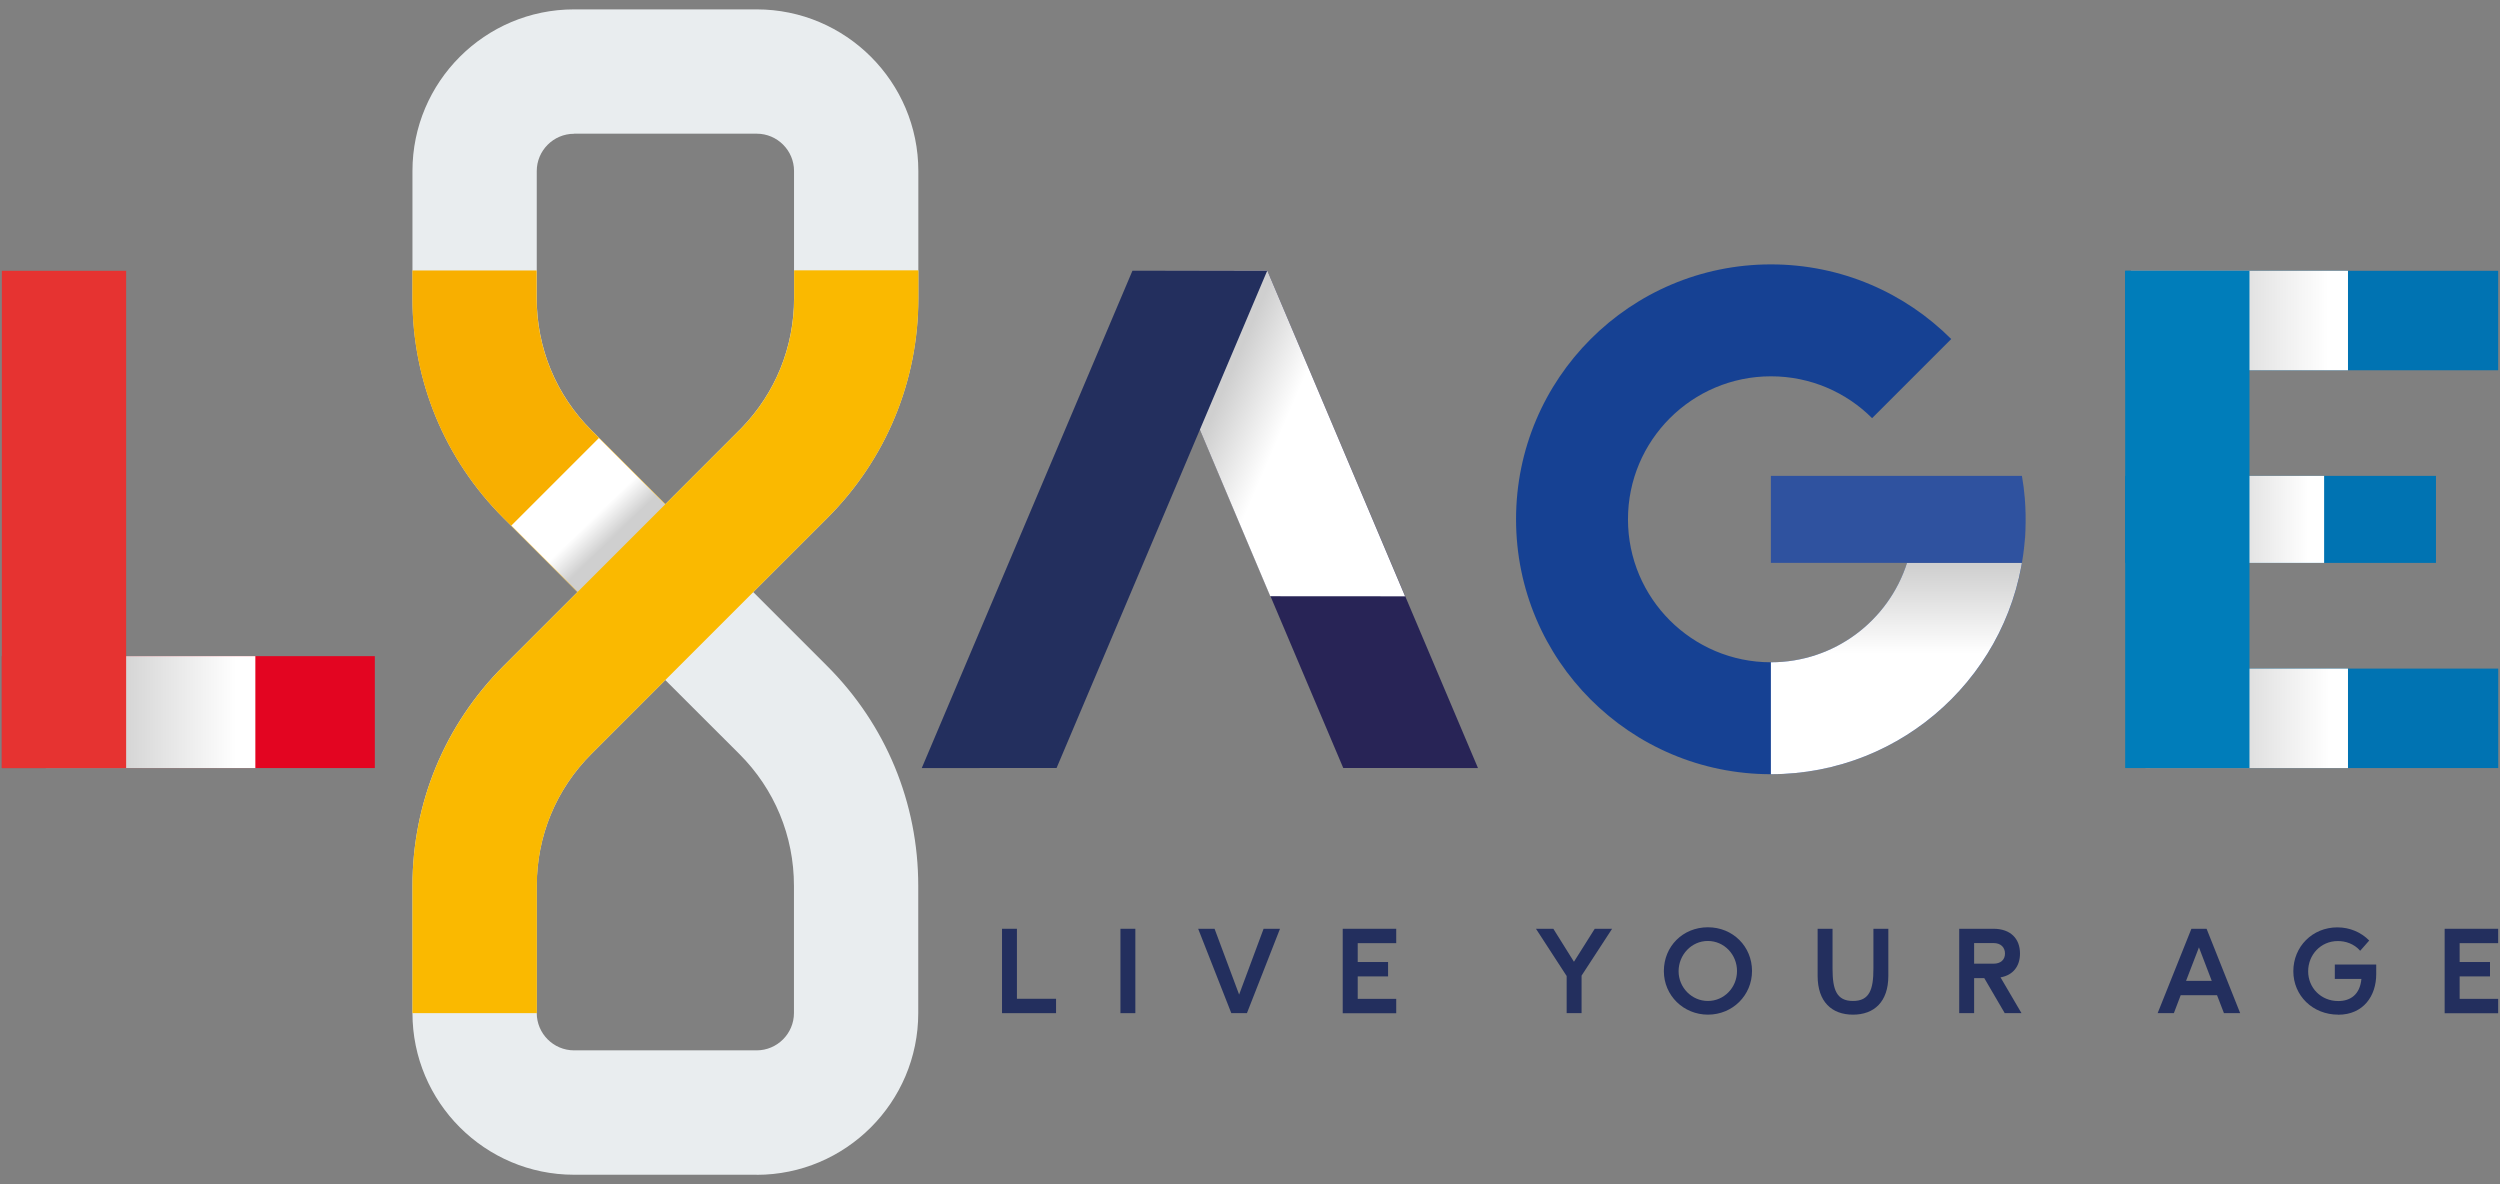 <svg xmlns="http://www.w3.org/2000/svg" xmlns:xlink="http://www.w3.org/1999/xlink" viewBox="0 0 285 135"><rect x="0" y="0" width="285" height="135" fill="#808080" stroke="none"/><defs><style>      .cls-1 {        fill: url(#Dégradé_sans_nom_92-4);      }      .cls-1, .cls-2, .cls-3, .cls-4, .cls-5 {        mix-blend-mode: multiply;      }      .cls-6 {        fill: url(#Dégradé_sans_nom_92);      }      .cls-7 {        fill: #f8af00;      }      .cls-8 {        fill: #e30521;      }      .cls-9 {        fill: #34185c;      }      .cls-10 {        fill: #007dba;      }      .cls-11 {        fill: #164193;      }      .cls-12 {        isolation: isolate;      }      .cls-13 {        fill: #0073b2;      }      .cls-14 {        fill: #e63331;      }      .cls-15 {        fill: url(#Dégradé_sans_nom_92-6);      }      .cls-2 {        fill: url(#Dégradé_sans_nom_92-5);      }      .cls-16 {        fill: #e9edef;      }      .cls-17 {        fill: #282456;      }      .cls-4 {        fill: url(#Dégradé_sans_nom_92-7);      }      .cls-18 {        fill: #2f529f;      }      .cls-19 {        fill: #fab900;      }      .cls-20 {        fill: #3f2071;      }      .cls-21 {        fill: url(#Dégradé_sans_nom_92-2);      }      .cls-22 {        fill: #232f5e;      }      .cls-5 {        fill: url(#Dégradé_sans_nom_92-3);      }    </style><linearGradient id="D&#xE9;grad&#xE9;_sans_nom_92" data-name="D&#xE9;grad&#xE9; sans nom 92" x1="134.88" y1="45.21" x2="146.85" y2="50.37" gradientUnits="userSpaceOnUse"><stop offset=".3" stop-color="#cfcfcf"></stop><stop offset=".91" stop-color="#fff"></stop></linearGradient><linearGradient id="D&#xE9;grad&#xE9;_sans_nom_92-2" data-name="D&#xE9;grad&#xE9; sans nom 92" x1="5.21" y1="81.18" x2="29.11" y2="81.18" xlink:href="#D&#xE9;grad&#xE9;_sans_nom_92"></linearGradient><linearGradient id="D&#xE9;grad&#xE9;_sans_nom_92-3" data-name="D&#xE9;grad&#xE9; sans nom 92" x1="245.11" y1="59.21" x2="264.95" y2="59.21" xlink:href="#D&#xE9;grad&#xE9;_sans_nom_92"></linearGradient><linearGradient id="D&#xE9;grad&#xE9;_sans_nom_92-4" data-name="D&#xE9;grad&#xE9; sans nom 92" x1="242.92" y1="36.54" x2="267.67" y2="36.54" xlink:href="#D&#xE9;grad&#xE9;_sans_nom_92"></linearGradient><linearGradient id="D&#xE9;grad&#xE9;_sans_nom_92-5" data-name="D&#xE9;grad&#xE9; sans nom 92" x1="244.57" y1="81.89" x2="267.67" y2="81.89" xlink:href="#D&#xE9;grad&#xE9;_sans_nom_92"></linearGradient><linearGradient id="D&#xE9;grad&#xE9;_sans_nom_92-6" data-name="D&#xE9;grad&#xE9; sans nom 92" x1="70.84" y1="62.51" x2="67.22" y2="58.8" gradientTransform="translate(64.1 -31.44) rotate(45)" xlink:href="#D&#xE9;grad&#xE9;_sans_nom_92"></linearGradient><linearGradient id="D&#xE9;grad&#xE9;_sans_nom_92-7" data-name="D&#xE9;grad&#xE9; sans nom 92" x1="216.35" y1="59.58" x2="216.35" y2="76.01" xlink:href="#D&#xE9;grad&#xE9;_sans_nom_92"></linearGradient></defs><g class="cls-12"><g id="Calque_1" data-name="Calque 1"><g><polygon class="cls-17" points="153.13 87.55 168.49 87.56 144.48 30.86 129.13 30.89 153.13 87.55"></polygon><g class="cls-3"><polygon class="cls-6" points="144.81 67.97 160.18 67.98 144.48 30.86 129.13 30.89 144.81 67.97"></polygon></g><polygon class="cls-22" points="120.45 87.55 105.08 87.56 129.1 30.86 144.45 30.89 120.45 87.55"></polygon><g><path class="cls-22" d="M114.23,105.88h1.7v7.98h4.46v1.64h-6.16v-9.62Z"></path><path class="cls-22" d="M127.73,105.88h1.7v9.62h-1.7v-9.62Z"></path><path class="cls-22" d="M136.59,105.88h1.87l2.8,7.5,2.79-7.5h1.87l-3.77,9.62h-1.78l-3.78-9.62Z"></path><path class="cls-22" d="M153.07,105.88h6.1v1.64h-4.39v2.15h3.46v1.64h-3.46v2.56h4.39v1.64h-6.1v-9.62Z"></path><path class="cls-22" d="M178.58,111.24l-3.48-5.36h1.98l2.35,3.76,2.37-3.76h1.98l-3.48,5.34v4.28h-1.7v-4.26Z"></path><path class="cls-22" d="M194.71,115.67c-2.77,0-5.03-2.16-5.03-4.97s2.16-4.99,5.02-4.99,5.03,2.2,5.03,4.98-2.22,4.98-5.02,4.98ZM198.02,110.7c0-1.88-1.46-3.43-3.33-3.43s-3.33,1.59-3.33,3.45,1.5,3.39,3.34,3.39,3.32-1.52,3.32-3.41Z"></path><path class="cls-22" d="M215.27,105.88v5.37c0,2.95-1.61,4.42-4.03,4.42s-4.03-1.47-4.03-4.42v-5.37h1.7v4.55c0,2.37.44,3.68,2.33,3.68s2.33-1.31,2.33-3.68v-4.55h1.7Z"></path><path class="cls-22" d="M226.21,111.51h-1.16v3.99h-1.7v-9.62h3.9c1.96,0,3.03,1.13,3.03,2.82,0,1.44-.78,2.47-2.22,2.72l2.39,4.08h-1.91l-2.33-3.99ZM228.57,108.71c0-.74-.51-1.2-1.3-1.2h-2.22v2.35h2.22c.79,0,1.3-.43,1.3-1.16Z"></path><path class="cls-22" d="M252.75,113.45h-4.15l-.78,2.05h-1.85l3.85-9.62h1.73l3.83,9.62h-1.85l-.79-2.05ZM249.22,111.82h2.92l-1.46-3.82-1.47,3.82Z"></path><path class="cls-22" d="M266.55,115.67c-2.89,0-5.11-2.16-5.11-4.95s2.16-5,5.02-5c1.44,0,2.72.57,3.63,1.5l-1.03,1.17c-.7-.81-1.68-1.11-2.54-1.11-1.98,0-3.39,1.59-3.39,3.45s1.44,3.39,3.43,3.39c1.4,0,2.48-.75,2.64-2.52h-3.03v-1.64h4.72v1.1c0,2.47-1.46,4.62-4.34,4.62Z"></path><path class="cls-22" d="M278.69,105.88h6.1v1.64h-4.39v2.15h3.46v1.64h-3.46v2.56h4.39v1.64h-6.1v-9.62Z"></path></g><rect class="cls-8" x=".21" y="74.8" width="42.52" height="12.76"></rect><g class="cls-3"><rect class="cls-21" x="5.21" y="74.8" width="23.9" height="12.76"></rect></g><path class="cls-16" d="M86.26,133.92h-20.82c-10.16,0-18.42-8.27-18.42-18.43v-14.51c0-9.46,3.69-18.36,10.38-25.06l8.43-8.43-8.43-8.43c-6.69-6.69-10.38-15.59-10.38-25.06v-14.51c0-10.16,8.27-18.42,18.42-18.42h20.82c10.16,0,18.43,8.27,18.43,18.42v14.51c0,9.46-3.69,18.36-10.38,25.06l-5.6,5.6h0s-2.84,2.84-2.84,2.84l8.43,8.43c6.7,6.7,10.38,15.6,10.38,25.06v14.51c0,10.16-8.27,18.43-18.43,18.43ZM75.85,77.52l-8.43,8.43c-4.02,4.02-6.23,9.35-6.23,15.03v14.51c0,2.34,1.91,4.25,4.25,4.25h20.82c2.34,0,4.25-1.91,4.25-4.25v-14.51c0-5.68-2.21-11.02-6.23-15.03l-8.44-8.43ZM65.44,15.25c-2.34,0-4.25,1.91-4.25,4.25v14.51c0,5.68,2.21,11.02,6.23,15.03l8.43,8.43,8.7-8.7c3.85-3.98,5.97-9.22,5.97-14.77v-14.51c0-2.34-1.91-4.25-4.25-4.25h-20.82Z"></path><path class="cls-7" d="M70.84,72.51l-13.45-13.45c-6.69-6.69-10.38-15.59-10.38-25.05v-3.18h14.17v3.18c0,5.68,2.21,11.02,6.23,15.03l13.45,13.45-10.02,10.02Z"></path><g><rect class="cls-13" x="242.27" y="30.87" width="42.52" height="11.34"></rect><rect class="cls-13" x="242.27" y="54.25" width="35.43" height="9.92"></rect><rect class="cls-5" x="245.11" y="54.25" width="19.84" height="9.92"></rect></g><rect class="cls-13" x="245.11" y="76.22" width="39.69" height="11.34"></rect><rect class="cls-1" x="242.92" y="30.87" width="24.75" height="11.34"></rect><rect class="cls-2" x="244.57" y="76.22" width="23.1" height="11.34"></rect><rect class="cls-14" x=".21" y="30.87" width="14.17" height="56.69"></rect><rect class="cls-10" x="242.27" y="30.87" width="14.17" height="56.69"></rect><g class="cls-3"><rect class="cls-15" x="62.95" y="52.14" width="14.11" height="19.02" transform="translate(-23.09 67.56) rotate(-45)"></rect></g><path class="cls-19" d="M61.19,115.5h-14.17v-14.51c0-9.47,3.69-18.36,10.38-25.06l27.17-27.17c3.84-3.98,5.96-9.21,5.96-14.76v-3.18h14.17v3.18c0,9.46-3.69,18.36-10.38,25.05l-6.11,6.11h0s-20.78,20.78-20.78,20.78c-4.02,4.02-6.23,9.35-6.23,15.03v14.51Z"></path><g><path class="cls-20" d="M230.82,56.63c0,.07.01.14.02.2,0-.07,0-.14-.02-.2Z"></path><path class="cls-20" d="M230.83,61.59c0,.07,0,.14-.02.21,0-.07.01-.14.02-.21Z"></path><path class="cls-11" d="M230.51,64.17h-13.1c-2.1,6.57-8.25,11.33-15.52,11.33-9,0-16.3-7.3-16.3-16.3s7.3-16.3,16.3-16.3c4.5,0,8.58,1.82,11.53,4.77l9.02-9.02c-5.26-5.26-12.52-8.51-20.55-8.51-16.05,0-29.06,13.01-29.06,29.06s13.01,29.06,29.06,29.06c15.17,0,27.62-11.63,28.93-26.46-.07.8-.17,1.6-.31,2.37Z"></path><path class="cls-4" d="M201.88,88.26c15.17,0,27.62-11.63,28.93-26.46-.07.8-.17,1.6-.31,2.37h-13.1c-2.1,6.57-8.25,11.33-15.52,11.33v12.76Z"></path><path class="cls-9" d="M230.83,61.59c.06-.79.11-1.58.11-2.38s-.04-1.59-.1-2.38c.13,1.58.13,3.18,0,4.76Z"></path><path class="cls-18" d="M230.83,56.83c-.07-.87-.18-1.74-.33-2.58h-28.62v9.92h28.62c.42-2.4.52-4.9.33-7.34Z"></path></g></g></g></g></svg>